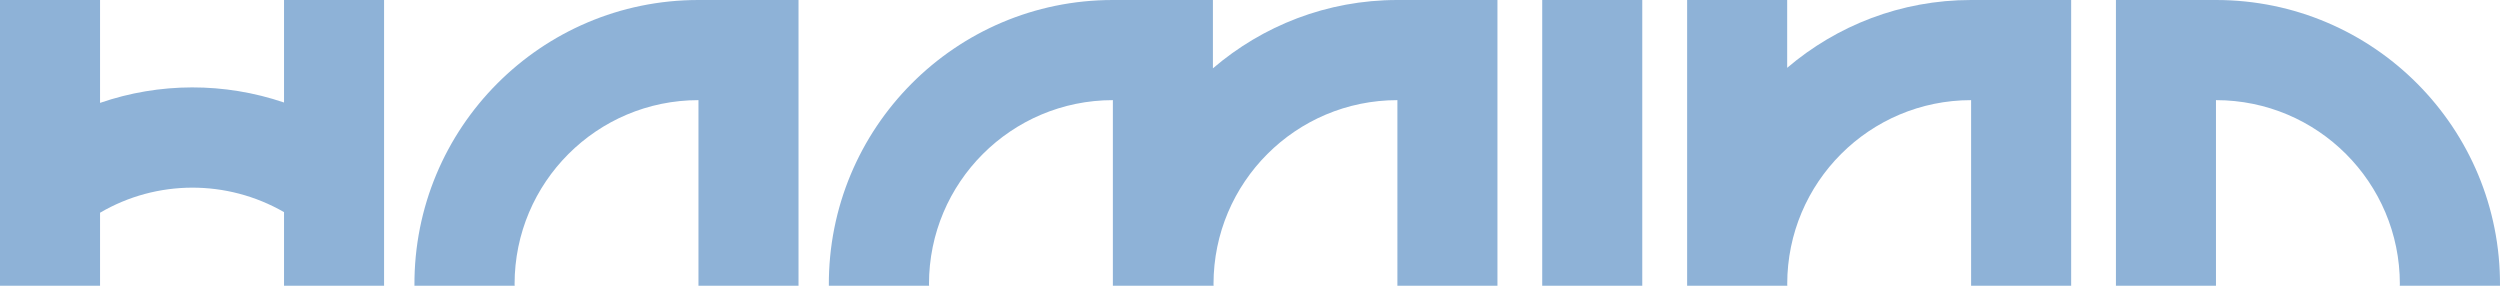 <?xml version="1.0" encoding="UTF-8"?>
<svg id="Layer_1" data-name="Layer 1" xmlns="http://www.w3.org/2000/svg" viewBox="0 0 538.25 61.52">
  <defs>
    <style>
      .cls-1 {
        fill: #8eb2d7;
      }
    </style>
  </defs>
  <rect class="cls-1" x="332.04" y="0" width="21.54" height="61.52"/>
  <path class="cls-1" d="m384.77,14.61C395.44,5.52,409.25,0,424.38,0h21.54v61.52h-21.54V21.56c-21.86,0-39.59,17.72-39.59,39.59,0,.12.02.24.02.37h-21.57V0h21.54v14.61Z"/>
  <path class="cls-1" d="m239.6,0h21.54v14.71c10.69-9.15,24.54-14.71,39.72-14.71h21.54v61.52h-21.54V21.56c-21.86,0-39.59,17.73-39.59,39.59,0,.13.02.37.02.37h-21.69V21.56c-21.86,0-39.59,17.73-39.59,39.59,0,.13.02.24.02.37h-21.56s-.01,0-.02-.02c-.19-33.93,27.26-61.5,61.14-61.5"/>
  <path class="cls-1" d="m61.15,0v22.07c-12.83-4.36-26.79-4.34-39.61.08V0H0v61.52h21.54v-15.72c12.22-7.16,27.34-7.19,39.61-.13v15.85h21.54V0h-21.54Z"/>
  <path class="cls-1" d="m171.91,0h-21.54c-33.89,0-61.34,27.57-61.14,61.5,0,0,.01,0,.02.02h21.56c0-.12-.02-.24-.02-.37,0-21.86,17.72-39.59,39.59-39.59v39.96h21.54V0Z"/>
  <path class="cls-1" d="m477.1,0h-21.54v61.52h21.54V21.56c21.86,0,39.59,17.73,39.59,39.59,0,.13-.02.24-.02.37h21.56s.01,0,.02-.02c.19-33.93-27.26-61.5-61.15-61.5"/>
</svg>